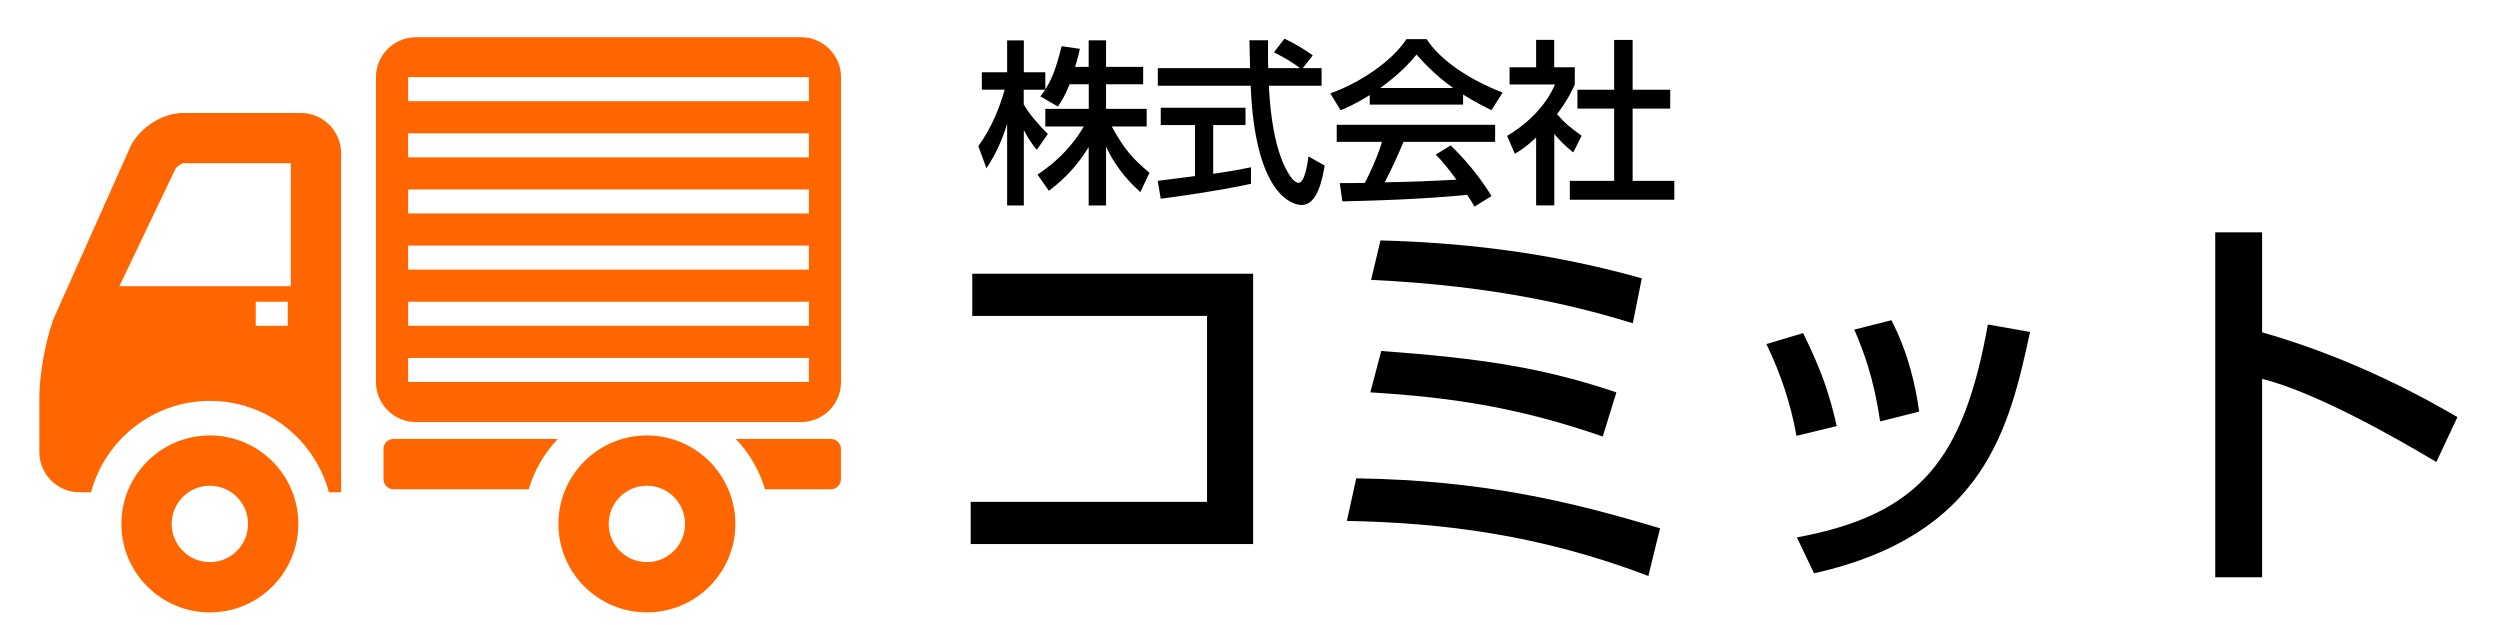 <?xml version="1.0" encoding="UTF-8"?><svg id="_イヤー_1" xmlns="http://www.w3.org/2000/svg" width="256" height="64" viewBox="0 0 256 64"><defs><style>.cls-1{fill:#f60;}</style></defs><g><path class="cls-1" d="M66.24,44.59c-5,0-9.06,4.06-9.06,9.06s4.06,9.06,9.06,9.06,9.06-4.06,9.06-9.06-4.06-9.06-9.06-9.06Zm0,12.97c-2.16,0-3.91-1.75-3.91-3.91s1.75-3.91,3.91-3.91,3.91,1.75,3.91,3.91-1.75,3.91-3.91,3.91Z"/><path class="cls-1" d="M85.08,44.95h-9.73c1.37,1.44,2.41,3.19,2.98,5.15h6.75c.57,0,1.03-.46,1.03-1.03v-3.09c0-.57-.46-1.03-1.03-1.03Z"/><path class="cls-1" d="M39.27,45.98v3.09c0,.57,.46,1.03,1.03,1.03h13.84c.57-1.95,1.61-3.71,2.98-5.15h-16.83c-.57,0-1.03,.46-1.03,1.03Z"/><path class="cls-1" d="M21.49,44.59c-5,0-9.06,4.06-9.06,9.06s4.06,9.06,9.06,9.06,9.06-4.06,9.06-9.06-4.06-9.06-9.06-9.06Zm0,12.97c-2.16,0-3.91-1.75-3.91-3.91s1.75-3.91,3.91-3.91,3.91,1.75,3.91,3.91-1.75,3.91-3.91,3.91Z"/><path class="cls-1" d="M30.81,11.57h-12.08c-2.27,0-4.77,1.74-5.56,3.86l-7.7,17.25c-.79,2.12-1.44,5.71-1.44,7.98v5.63c0,2.27,1.85,4.12,4.12,4.12h1.17c1.44-5.38,6.35-9.36,12.18-9.36s10.75,3.98,12.18,9.36h1.25V15.69c0-2.27-1.85-4.12-4.12-4.12Zm-1.34,21.79h-3.28v-2.46h3.28v2.46Zm.31-4.05H12.22l5.76-12.05c.13-.21,.55-.5,.79-.55h11.01v12.6Z"/><path class="cls-1" d="M82.03,3.81H42.59c-2.25,0-4.09,1.83-4.09,4.08v31.25c0,2.24,1.84,4.08,4.09,4.08h39.44c2.25,0,4.09-1.83,4.09-4.08V7.89c0-2.24-1.84-4.08-4.09-4.08Zm.8,35.3H41.79v-2.46h41.04v2.46Zm0-5.75H41.79v-2.46h41.04v2.46Zm0-5.75H41.79v-2.46h41.04v2.46Zm0-5.75H41.79v-2.46h41.04v2.46Zm0-5.75H41.79v-2.46h41.04v2.46Zm0-5.75H41.79v-2.46h41.04v2.46Z"/></g><g><path d="M128.32,28.03v27.68h-28.92v-4.32h24.2v-19.04h-24.04v-4.32h28.76Z"/><path d="M168.8,58.98c-11.16-4.24-21-5.44-30.88-5.64l.96-4.36c12.84,.2,21.8,2.32,31.11,5.12l-1.2,4.88Zm-4.68-14.28c-8.88-3.08-15.88-4.04-23.8-4.52l1.12-4.24c10.36,.76,16.6,1.72,24.08,4.24l-1.4,4.52Zm3.08-11.6c-5.48-1.68-13.92-3.84-26.8-4.44l.96-4.04c7.56,.2,16.68,1.04,26.76,3.88l-.92,4.6Z"/><path d="M183.96,44.63c-.6-3.32-1.6-6.32-3.08-9.4l3.76-1.12c1.88,3.84,2.68,6.16,3.44,9.52l-4.12,1Zm.04,10.4c12.72-2.36,17.08-8.08,19.56-21.8l4.32,.76c-2.12,9.72-4.56,20.76-22.12,24.72l-1.76-3.68Zm8.52-11.88c-.64-4.48-1.72-7.24-2.64-9.4l3.8-.96c1.8,3.48,2.52,6.96,2.84,9.36l-4,1Z"/><path d="M231.64,23.79v10.24c9.72,2.76,17.32,7.12,20,8.68l-2.16,4.6c-4.48-2.68-12.36-7.12-17.84-8.52v20.32h-4.8V23.79h4.8Z"/></g><g><path d="M109.52,8.64c-.47,1.21-.85,1.75-1.19,2.27l-1.8-1.04c.14-.18,.34-.43,.5-.68h-2.2v1.49c.61,1.1,1.64,2.2,2.47,3.04l-1.13,1.62c-.54-.63-.86-1.15-1.33-2.02v7.72h-1.71V12.67c-.47,1.6-1.19,3.17-2.12,4.56l-.83-2.27c1.42-1.93,2.23-4.12,2.7-5.78h-2.34v-1.78h2.59v-3.26h1.71v3.26h2.2v1.76c.5-.79,1.01-1.75,1.67-4.43l1.87,.27c-.11,.5-.25,1.1-.49,1.85h1.39v-2.72h1.78v2.72h3.8v1.78h-3.8v2.52h4.16v1.8h-3.58c1.26,2.3,2.21,3.38,3.87,4.74l-.94,1.98c-.67-.61-2.36-2.14-3.51-4.66v6.03h-1.78v-5.98c-1.1,1.78-2.27,3.1-4.07,4.48l-1.17-1.66c1.58-1.06,3.35-2.54,4.74-4.93h-3.94v-1.8h4.45v-2.52h-1.96Z"/><path d="M133.39,6.98h1.94v1.8h-5.4c.07,1.37,.29,5.06,1.39,7.74,.09,.2,.9,2.2,1.66,2.2,.61,0,.9-1.87,1.01-2.7l1.66,.94c-.25,1.39-.74,4.03-2.36,4.03-1.08,0-4.79-1.24-5.22-12.21h-9.51v-1.8h9.45c0-.4-.05-2.39-.07-2.86h1.91c0,1.12-.02,2.14,.02,2.86h3.26c-.86-.65-1.6-1.08-2.68-1.62l1.08-1.4c.92,.43,2.03,1.08,2.9,1.71l-1.03,1.31Zm-14.84,11.54c.97-.13,3.4-.43,3.82-.49v-5.22h-3.51v-1.78h8.68v1.78h-3.31v4.99c2.07-.31,3.17-.52,3.87-.67v1.69c-2.94,.65-7.11,1.26-9.24,1.53l-.31-1.84Z"/><path d="M140.25,9.74c-1.37,.86-2.2,1.22-2.97,1.55l-1.06-1.73c2.9-1.01,6.27-3.22,7.8-5.55h2.07c1.31,2.05,4.21,4.09,7.78,5.47l-1.15,1.8c-.76-.38-1.8-.9-2.9-1.6v1.03h-9.56v-.97Zm10.73,11.42c-.22-.4-.32-.59-.74-1.21-2.47,.25-6.5,.54-12.78,.67l-.27-1.87c.38,0,2.02,0,2.57-.02,.47-.88,1.37-2.84,1.75-4.2h-4.63v-1.75h16.22v1.75h-9.38c-.61,1.46-1.31,2.99-1.93,4.14,3.37-.07,3.75-.09,7.35-.27-.88-1.17-1.33-1.78-2.12-2.57l1.53-.94c.56,.54,2.61,2.57,4.18,5.19l-1.75,1.08Zm-2.18-12.15c-1.94-1.37-3.31-2.93-3.75-3.42-.72,.86-1.69,1.96-3.71,3.42h7.45Z"/><path d="M159.15,21.03h-1.85v-6.95c-1.08,1.01-1.62,1.33-2.18,1.67l-.79-1.84c2.3-1.35,4.07-3.29,4.9-5.26h-4.65v-1.76h2.72v-2.81h1.85v2.81h2.11v1.76c-.31,.68-.72,1.58-1.82,3.04,.92,1.04,1.35,1.35,2.52,2.21l-.86,1.71c-.85-.68-1.33-1.17-1.94-1.89v7.29Zm6.14-16.94h1.89v5.1h3.85v1.93h-3.85v7.4h4.27v1.93h-10.7v-1.93h4.54v-7.4h-3.76v-1.93h3.76V4.08Z"/></g></svg>